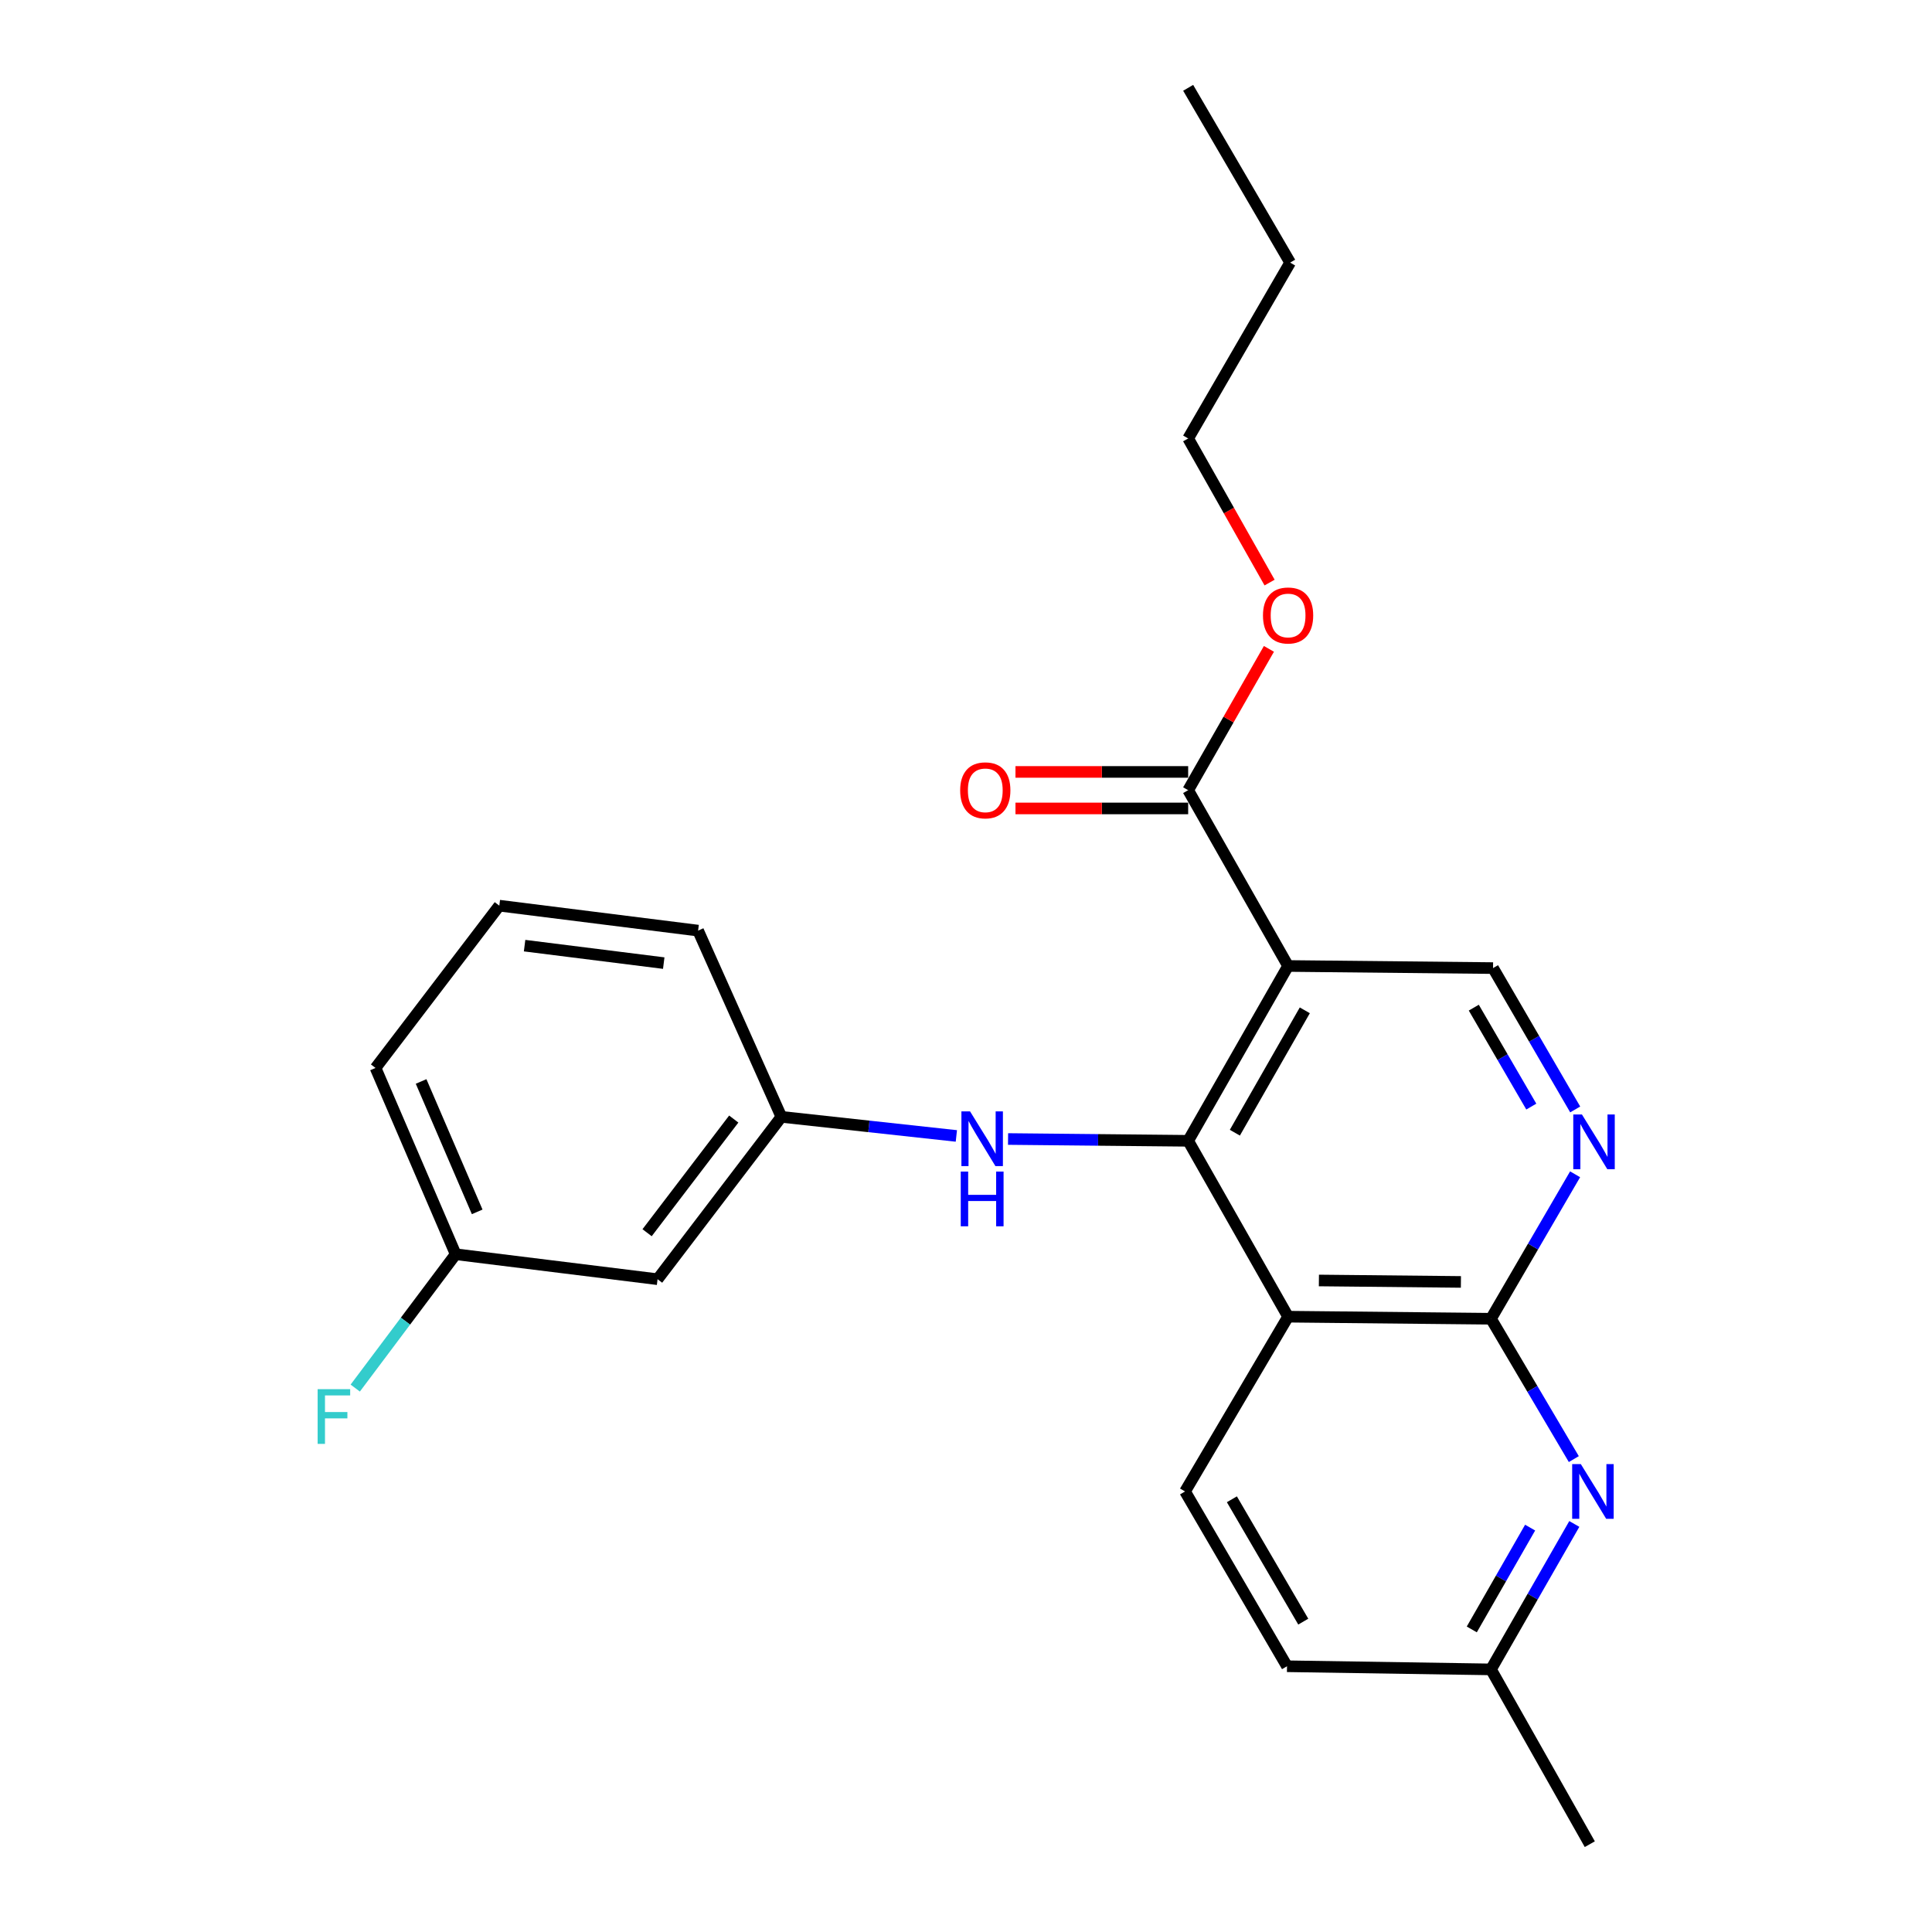 <?xml version='1.0' encoding='iso-8859-1'?>
<svg version='1.1' baseProfile='full'
              xmlns='http://www.w3.org/2000/svg'
                      xmlns:rdkit='http://www.rdkit.org/xml'
                      xmlns:xlink='http://www.w3.org/1999/xlink'
                  xml:space='preserve'
width='1000px' height='1000px' viewBox='0 0 1000 1000'>
<!-- END OF HEADER -->
<rect style='opacity:1.0;fill:#FFFFFF;stroke:none' width='1000' height='1000' x='0' y='0'> </rect>
<path class='bond-0' d='M 614.994,590.479 L 666.713,499.989' style='fill:none;fill-rule:evenodd;stroke:#000000;stroke-width:6px;stroke-linecap:butt;stroke-linejoin:miter;stroke-opacity:1' />
<path class='bond-0' d='M 639.163,586.285 L 675.366,522.942' style='fill:none;fill-rule:evenodd;stroke:#000000;stroke-width:6px;stroke-linecap:butt;stroke-linejoin:miter;stroke-opacity:1' />
<path class='bond-1' d='M 614.994,590.479 L 666.713,681.514' style='fill:none;fill-rule:evenodd;stroke:#000000;stroke-width:6px;stroke-linecap:butt;stroke-linejoin:miter;stroke-opacity:1' />
<path class='bond-7' d='M 614.994,590.479 L 568.383,590.015' style='fill:none;fill-rule:evenodd;stroke:#000000;stroke-width:6px;stroke-linecap:butt;stroke-linejoin:miter;stroke-opacity:1' />
<path class='bond-7' d='M 568.383,590.015 L 521.771,589.551' style='fill:none;fill-rule:evenodd;stroke:#0000FF;stroke-width:6px;stroke-linecap:butt;stroke-linejoin:miter;stroke-opacity:1' />
<path class='bond-5' d='M 666.713,499.989 L 614.994,408.996' style='fill:none;fill-rule:evenodd;stroke:#000000;stroke-width:6px;stroke-linecap:butt;stroke-linejoin:miter;stroke-opacity:1' />
<path class='bond-6' d='M 666.713,499.989 L 772.796,501.082' style='fill:none;fill-rule:evenodd;stroke:#000000;stroke-width:6px;stroke-linecap:butt;stroke-linejoin:miter;stroke-opacity:1' />
<path class='bond-2' d='M 666.713,681.514 L 771.725,682.585' style='fill:none;fill-rule:evenodd;stroke:#000000;stroke-width:6px;stroke-linecap:butt;stroke-linejoin:miter;stroke-opacity:1' />
<path class='bond-2' d='M 682.658,662.773 L 756.166,663.523' style='fill:none;fill-rule:evenodd;stroke:#000000;stroke-width:6px;stroke-linecap:butt;stroke-linejoin:miter;stroke-opacity:1' />
<path class='bond-8' d='M 666.713,681.514 L 613.377,771.982' style='fill:none;fill-rule:evenodd;stroke:#000000;stroke-width:6px;stroke-linecap:butt;stroke-linejoin:miter;stroke-opacity:1' />
<path class='bond-3' d='M 771.725,682.585 L 793.498,645.199' style='fill:none;fill-rule:evenodd;stroke:#000000;stroke-width:6px;stroke-linecap:butt;stroke-linejoin:miter;stroke-opacity:1' />
<path class='bond-3' d='M 793.498,645.199 L 815.271,607.813' style='fill:none;fill-rule:evenodd;stroke:#0000FF;stroke-width:6px;stroke-linecap:butt;stroke-linejoin:miter;stroke-opacity:1' />
<path class='bond-4' d='M 771.725,682.585 L 793.164,718.906' style='fill:none;fill-rule:evenodd;stroke:#000000;stroke-width:6px;stroke-linecap:butt;stroke-linejoin:miter;stroke-opacity:1' />
<path class='bond-4' d='M 793.164,718.906 L 814.604,755.226' style='fill:none;fill-rule:evenodd;stroke:#0000FF;stroke-width:6px;stroke-linecap:butt;stroke-linejoin:miter;stroke-opacity:1' />
<path class='bond-24' d='M 815.32,574.243 L 794.058,537.663' style='fill:none;fill-rule:evenodd;stroke:#0000FF;stroke-width:6px;stroke-linecap:butt;stroke-linejoin:miter;stroke-opacity:1' />
<path class='bond-24' d='M 794.058,537.663 L 772.796,501.082' style='fill:none;fill-rule:evenodd;stroke:#000000;stroke-width:6px;stroke-linecap:butt;stroke-linejoin:miter;stroke-opacity:1' />
<path class='bond-24' d='M 792.599,572.768 L 777.716,547.161' style='fill:none;fill-rule:evenodd;stroke:#0000FF;stroke-width:6px;stroke-linecap:butt;stroke-linejoin:miter;stroke-opacity:1' />
<path class='bond-24' d='M 777.716,547.161 L 762.833,521.554' style='fill:none;fill-rule:evenodd;stroke:#000000;stroke-width:6px;stroke-linecap:butt;stroke-linejoin:miter;stroke-opacity:1' />
<path class='bond-25' d='M 814.86,788.795 L 793.293,826.436' style='fill:none;fill-rule:evenodd;stroke:#0000FF;stroke-width:6px;stroke-linecap:butt;stroke-linejoin:miter;stroke-opacity:1' />
<path class='bond-25' d='M 793.293,826.436 L 771.725,864.077' style='fill:none;fill-rule:evenodd;stroke:#000000;stroke-width:6px;stroke-linecap:butt;stroke-linejoin:miter;stroke-opacity:1' />
<path class='bond-25' d='M 791.989,790.69 L 776.892,817.039' style='fill:none;fill-rule:evenodd;stroke:#0000FF;stroke-width:6px;stroke-linecap:butt;stroke-linejoin:miter;stroke-opacity:1' />
<path class='bond-25' d='M 776.892,817.039 L 761.795,843.388' style='fill:none;fill-rule:evenodd;stroke:#000000;stroke-width:6px;stroke-linecap:butt;stroke-linejoin:miter;stroke-opacity:1' />
<path class='bond-10' d='M 614.994,399.545 L 570.301,399.545' style='fill:none;fill-rule:evenodd;stroke:#000000;stroke-width:6px;stroke-linecap:butt;stroke-linejoin:miter;stroke-opacity:1' />
<path class='bond-10' d='M 570.301,399.545 L 525.608,399.545' style='fill:none;fill-rule:evenodd;stroke:#FF0000;stroke-width:6px;stroke-linecap:butt;stroke-linejoin:miter;stroke-opacity:1' />
<path class='bond-10' d='M 614.994,418.447 L 570.301,418.447' style='fill:none;fill-rule:evenodd;stroke:#000000;stroke-width:6px;stroke-linecap:butt;stroke-linejoin:miter;stroke-opacity:1' />
<path class='bond-10' d='M 570.301,418.447 L 525.608,418.447' style='fill:none;fill-rule:evenodd;stroke:#FF0000;stroke-width:6px;stroke-linecap:butt;stroke-linejoin:miter;stroke-opacity:1' />
<path class='bond-15' d='M 614.994,408.996 L 635.892,372.424' style='fill:none;fill-rule:evenodd;stroke:#000000;stroke-width:6px;stroke-linecap:butt;stroke-linejoin:miter;stroke-opacity:1' />
<path class='bond-15' d='M 635.892,372.424 L 656.79,335.852' style='fill:none;fill-rule:evenodd;stroke:#FF0000;stroke-width:6px;stroke-linecap:butt;stroke-linejoin:miter;stroke-opacity:1' />
<path class='bond-9' d='M 495.011,587.961 L 449.723,583.019' style='fill:none;fill-rule:evenodd;stroke:#0000FF;stroke-width:6px;stroke-linecap:butt;stroke-linejoin:miter;stroke-opacity:1' />
<path class='bond-9' d='M 449.723,583.019 L 404.434,578.077' style='fill:none;fill-rule:evenodd;stroke:#000000;stroke-width:6px;stroke-linecap:butt;stroke-linejoin:miter;stroke-opacity:1' />
<path class='bond-13' d='M 613.377,771.982 L 666.156,862.45' style='fill:none;fill-rule:evenodd;stroke:#000000;stroke-width:6px;stroke-linecap:butt;stroke-linejoin:miter;stroke-opacity:1' />
<path class='bond-13' d='M 637.621,776.027 L 674.566,839.354' style='fill:none;fill-rule:evenodd;stroke:#000000;stroke-width:6px;stroke-linecap:butt;stroke-linejoin:miter;stroke-opacity:1' />
<path class='bond-11' d='M 404.434,578.077 L 340.356,662.118' style='fill:none;fill-rule:evenodd;stroke:#000000;stroke-width:6px;stroke-linecap:butt;stroke-linejoin:miter;stroke-opacity:1' />
<path class='bond-11' d='M 379.791,579.222 L 334.936,638.051' style='fill:none;fill-rule:evenodd;stroke:#000000;stroke-width:6px;stroke-linecap:butt;stroke-linejoin:miter;stroke-opacity:1' />
<path class='bond-18' d='M 404.434,578.077 L 361.337,481.686' style='fill:none;fill-rule:evenodd;stroke:#000000;stroke-width:6px;stroke-linecap:butt;stroke-linejoin:miter;stroke-opacity:1' />
<path class='bond-14' d='M 340.356,662.118 L 235.848,649.191' style='fill:none;fill-rule:evenodd;stroke:#000000;stroke-width:6px;stroke-linecap:butt;stroke-linejoin:miter;stroke-opacity:1' />
<path class='bond-12' d='M 771.725,864.077 L 666.156,862.45' style='fill:none;fill-rule:evenodd;stroke:#000000;stroke-width:6px;stroke-linecap:butt;stroke-linejoin:miter;stroke-opacity:1' />
<path class='bond-20' d='M 771.725,864.077 L 822.877,954.545' style='fill:none;fill-rule:evenodd;stroke:#000000;stroke-width:6px;stroke-linecap:butt;stroke-linejoin:miter;stroke-opacity:1' />
<path class='bond-16' d='M 235.848,649.191 L 209.862,683.829' style='fill:none;fill-rule:evenodd;stroke:#000000;stroke-width:6px;stroke-linecap:butt;stroke-linejoin:miter;stroke-opacity:1' />
<path class='bond-16' d='M 209.862,683.829 L 183.875,718.467' style='fill:none;fill-rule:evenodd;stroke:#33CCCC;stroke-width:6px;stroke-linecap:butt;stroke-linejoin:miter;stroke-opacity:1' />
<path class='bond-26' d='M 235.848,649.191 L 194.378,552.769' style='fill:none;fill-rule:evenodd;stroke:#000000;stroke-width:6px;stroke-linecap:butt;stroke-linejoin:miter;stroke-opacity:1' />
<path class='bond-26' d='M 246.992,627.259 L 217.963,559.764' style='fill:none;fill-rule:evenodd;stroke:#000000;stroke-width:6px;stroke-linecap:butt;stroke-linejoin:miter;stroke-opacity:1' />
<path class='bond-21' d='M 657.137,301.538 L 636.066,264.243' style='fill:none;fill-rule:evenodd;stroke:#FF0000;stroke-width:6px;stroke-linecap:butt;stroke-linejoin:miter;stroke-opacity:1' />
<path class='bond-21' d='M 636.066,264.243 L 614.994,226.947' style='fill:none;fill-rule:evenodd;stroke:#000000;stroke-width:6px;stroke-linecap:butt;stroke-linejoin:miter;stroke-opacity:1' />
<path class='bond-17' d='M 258.446,468.769 L 361.337,481.686' style='fill:none;fill-rule:evenodd;stroke:#000000;stroke-width:6px;stroke-linecap:butt;stroke-linejoin:miter;stroke-opacity:1' />
<path class='bond-17' d='M 271.526,489.462 L 343.549,498.503' style='fill:none;fill-rule:evenodd;stroke:#000000;stroke-width:6px;stroke-linecap:butt;stroke-linejoin:miter;stroke-opacity:1' />
<path class='bond-19' d='M 258.446,468.769 L 194.378,552.769' style='fill:none;fill-rule:evenodd;stroke:#000000;stroke-width:6px;stroke-linecap:butt;stroke-linejoin:miter;stroke-opacity:1' />
<path class='bond-22' d='M 614.994,226.947 L 667.774,135.923' style='fill:none;fill-rule:evenodd;stroke:#000000;stroke-width:6px;stroke-linecap:butt;stroke-linejoin:miter;stroke-opacity:1' />
<path class='bond-23' d='M 667.774,135.923 L 614.994,45.455' style='fill:none;fill-rule:evenodd;stroke:#000000;stroke-width:6px;stroke-linecap:butt;stroke-linejoin:miter;stroke-opacity:1' />
<path  class='atom-4' d='M 818.801 576.844
L 828.081 591.844
Q 829.001 593.324, 830.481 596.004
Q 831.961 598.684, 832.041 598.844
L 832.041 576.844
L 835.801 576.844
L 835.801 605.164
L 831.921 605.164
L 821.961 588.764
Q 820.801 586.844, 819.561 584.644
Q 818.361 582.444, 818.001 581.764
L 818.001 605.164
L 814.321 605.164
L 814.321 576.844
L 818.801 576.844
' fill='#0000FF'/>
<path  class='atom-5' d='M 818.234 757.822
L 827.514 772.822
Q 828.434 774.302, 829.914 776.982
Q 831.394 779.662, 831.474 779.822
L 831.474 757.822
L 835.234 757.822
L 835.234 786.142
L 831.354 786.142
L 821.394 769.742
Q 820.234 767.822, 818.994 765.622
Q 817.794 763.422, 817.434 762.742
L 817.434 786.142
L 813.754 786.142
L 813.754 757.822
L 818.234 757.822
' fill='#0000FF'/>
<path  class='atom-8' d='M 502.105 575.258
L 511.385 590.258
Q 512.305 591.738, 513.785 594.418
Q 515.265 597.098, 515.345 597.258
L 515.345 575.258
L 519.105 575.258
L 519.105 603.578
L 515.225 603.578
L 505.265 587.178
Q 504.105 585.258, 502.865 583.058
Q 501.665 580.858, 501.305 580.178
L 501.305 603.578
L 497.625 603.578
L 497.625 575.258
L 502.105 575.258
' fill='#0000FF'/>
<path  class='atom-8' d='M 497.285 606.41
L 501.125 606.41
L 501.125 618.45
L 515.605 618.45
L 515.605 606.41
L 519.445 606.41
L 519.445 634.73
L 515.605 634.73
L 515.605 621.65
L 501.125 621.65
L 501.125 634.73
L 497.285 634.73
L 497.285 606.41
' fill='#0000FF'/>
<path  class='atom-11' d='M 496.982 409.076
Q 496.982 402.276, 500.342 398.476
Q 503.702 394.676, 509.982 394.676
Q 516.262 394.676, 519.622 398.476
Q 522.982 402.276, 522.982 409.076
Q 522.982 415.956, 519.582 419.876
Q 516.182 423.756, 509.982 423.756
Q 503.742 423.756, 500.342 419.876
Q 496.982 415.996, 496.982 409.076
M 509.982 420.556
Q 514.302 420.556, 516.622 417.676
Q 518.982 414.756, 518.982 409.076
Q 518.982 403.516, 516.622 400.716
Q 514.302 397.876, 509.982 397.876
Q 505.662 397.876, 503.302 400.676
Q 500.982 403.476, 500.982 409.076
Q 500.982 414.796, 503.302 417.676
Q 505.662 420.556, 509.982 420.556
' fill='#FF0000'/>
<path  class='atom-16' d='M 653.713 318.566
Q 653.713 311.766, 657.073 307.966
Q 660.433 304.166, 666.713 304.166
Q 672.993 304.166, 676.353 307.966
Q 679.713 311.766, 679.713 318.566
Q 679.713 325.446, 676.313 329.366
Q 672.913 333.246, 666.713 333.246
Q 660.473 333.246, 657.073 329.366
Q 653.713 325.486, 653.713 318.566
M 666.713 330.046
Q 671.033 330.046, 673.353 327.166
Q 675.713 324.246, 675.713 318.566
Q 675.713 313.006, 673.353 310.206
Q 671.033 307.366, 666.713 307.366
Q 662.393 307.366, 660.033 310.166
Q 657.713 312.966, 657.713 318.566
Q 657.713 324.286, 660.033 327.166
Q 662.393 330.046, 666.713 330.046
' fill='#FF0000'/>
<path  class='atom-17' d='M 164.41 719.03
L 181.25 719.03
L 181.25 722.27
L 168.21 722.27
L 168.21 730.87
L 179.81 730.87
L 179.81 734.15
L 168.21 734.15
L 168.21 747.35
L 164.41 747.35
L 164.41 719.03
' fill='#33CCCC'/>
</svg>
